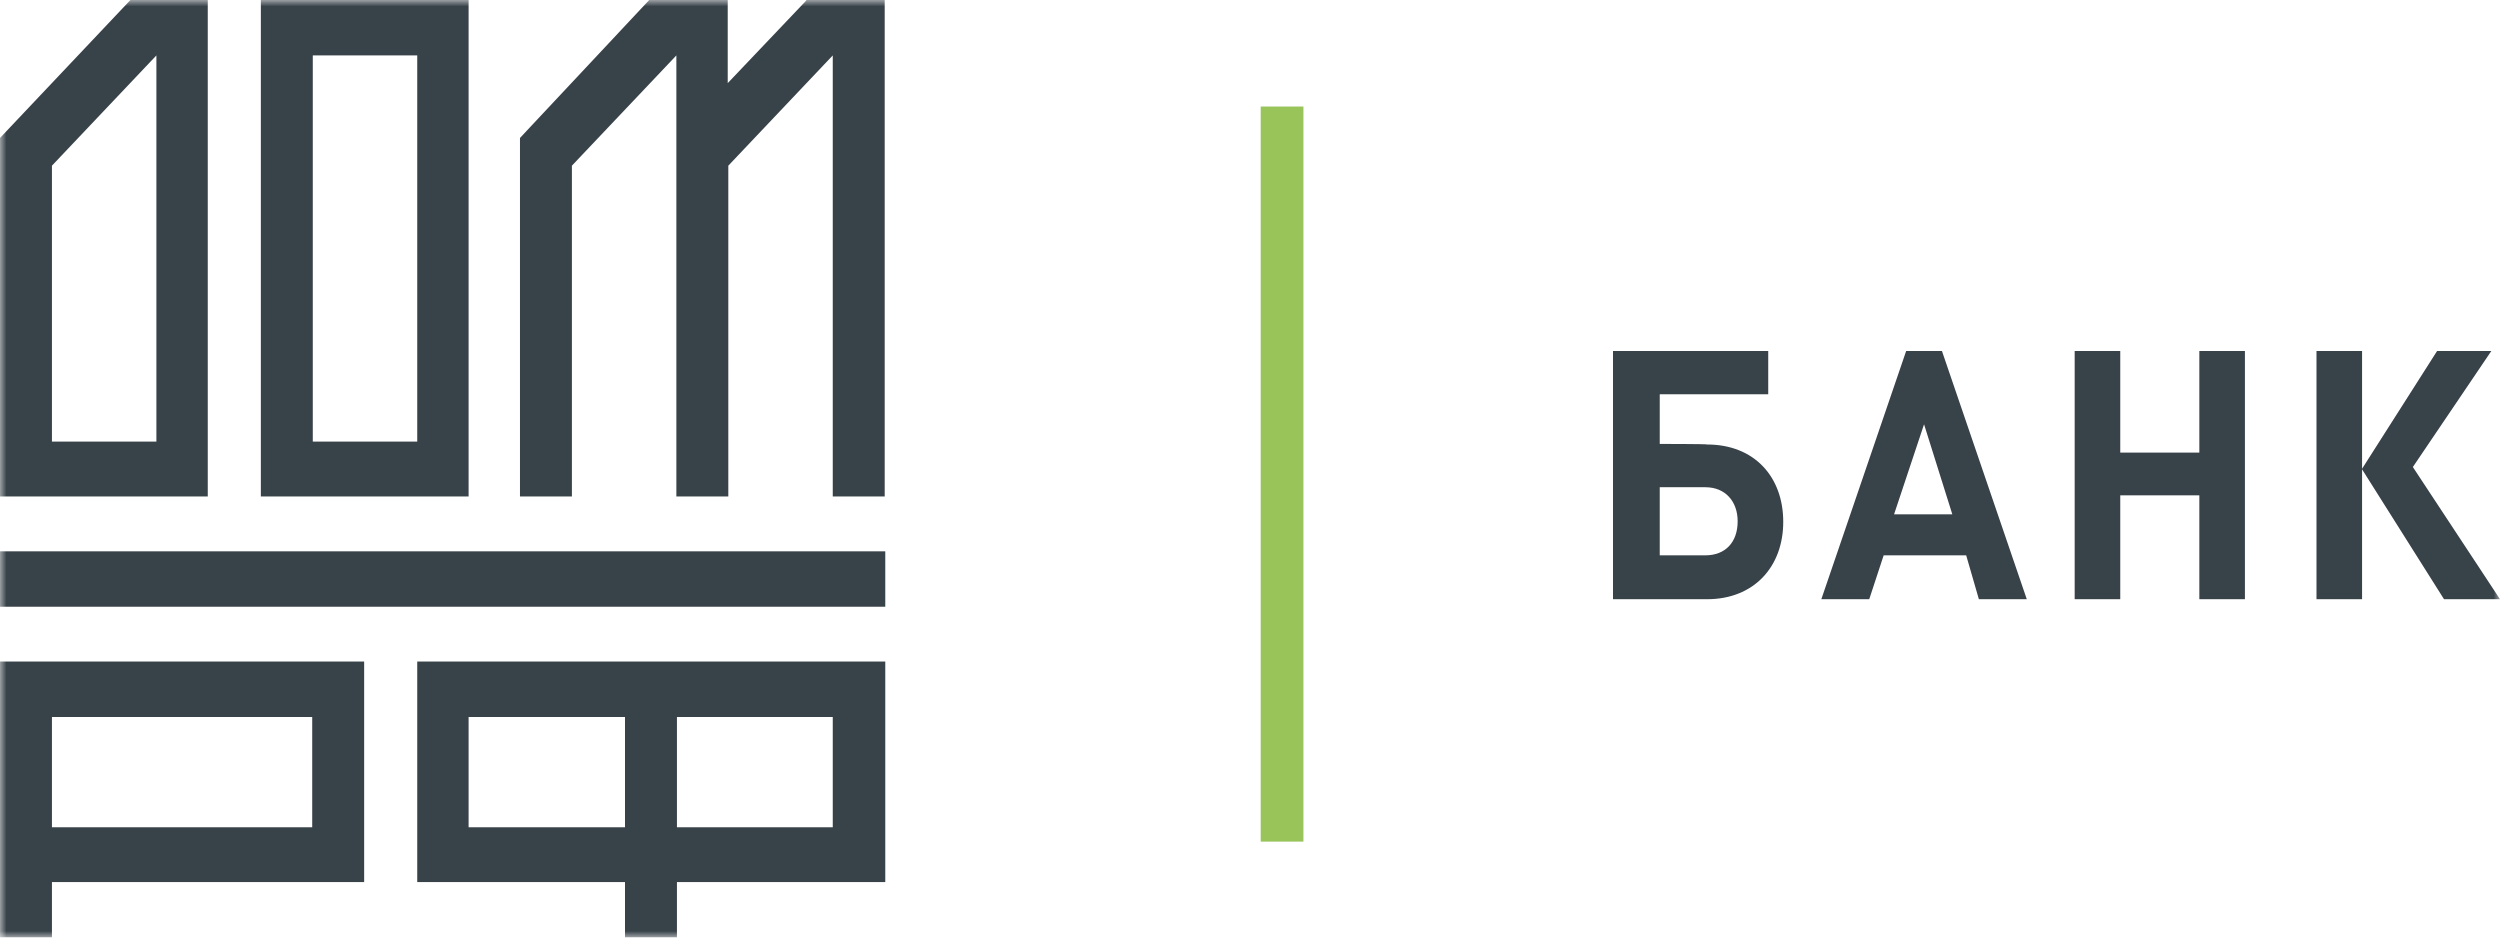 <?xml version="1.0" encoding="UTF-8"?>
<svg width="192px" height="72px" viewBox="0 0 192 72" version="1.1" xmlns="http://www.w3.org/2000/svg" xmlns:xlink="http://www.w3.org/1999/xlink">
    <!-- Generator: Sketch 54.1 (76490) - https://sketchapp.com -->
    <title>дом рф</title>
    <desc>Created with Sketch.</desc>
    <defs>
        <polygon id="path-1" points="0 0 192 0 192 72 0 72"></polygon>
    </defs>
    <g id="Page-1" stroke="none" stroke-width="1" fill="none" fill-rule="evenodd">
        <g id="банки" transform="translate(-114, -3688)">
            <g id="дом-рф" transform="translate(114, 3688)">
                <mask id="mask-2" fill="white">
                    <use xlink:href="#path-1"></use>
                </mask>
                <g id="Clip-30"></g>
                <path d="M24.022,63.532 L3.989,63.532 L3.989,55.064 L23.978,55.064 L23.978,63.532 L24.022,63.532 Z M28.055,50.808 L0,50.808 L0,72 L3.989,72 L3.989,67.744 L27.967,67.744 L27.967,50.808 L28.055,50.808 Z M3.989,12.724 L12.011,4.256 L12.011,33.916 L3.989,33.916 C3.989,33.872 3.989,12.724 3.989,12.724 Z M0,38.128 L15.956,38.128 L15.956,0 L10.017,0 L10.017,0 L0,10.596 L0,10.596 L0,38.128 Z M24.022,4.256 L32.044,4.256 L32.044,33.916 L24.022,33.916 L24.022,4.256 Z M20.033,38.128 L35.989,38.128 L35.989,0 L20.033,0 L20.033,38.128 Z M63.956,38.128 L67.945,38.128 L67.945,0 L61.917,0 L61.917,0.044 L55.889,6.384 L55.889,0 L49.861,0 L39.934,10.596 L39.934,38.128 L43.922,38.128 L43.922,12.724 L51.945,4.256 L51.945,38.128 L55.934,38.128 L55.934,12.724 L63.956,4.256 L63.956,38.128 Z M0,46.596 L67.989,46.596 L67.989,42.34 L0,42.34 L0,46.596 Z M51.989,55.064 L63.956,55.064 L63.956,63.532 L51.989,63.532 L51.989,55.064 Z M48,63.532 L35.989,63.532 L35.989,55.064 L48,55.064 L48,63.532 Z M51.989,67.744 L67.989,67.744 L67.989,50.808 L32.044,50.808 L32.044,67.744 L48,67.744 L48,72 L51.989,72 L51.989,67.744 Z M127.468,37.419 L130.97,37.419 C132.521,37.419 133.452,38.527 133.452,40.035 C133.452,41.631 132.521,42.65 130.97,42.65 L127.468,42.65 L127.468,37.419 Z M127.468,34.094 L127.468,30.281 L135.8,30.281 L135.8,26.956 L123.878,26.956 L123.878,46.02 L131.103,46.02 C134.693,46.02 136.953,43.537 136.953,40.079 C136.953,36.621 134.737,34.138 131.103,34.138 C131.147,34.094 127.468,34.094 127.468,34.094 Z M149.939,39.503 L145.463,39.503 L147.767,32.586 L149.939,39.503 Z M151.978,46.02 L155.657,46.02 L149.141,26.956 L146.393,26.956 L139.878,46.02 L143.557,46.02 L144.665,42.65 L151.003,42.65 L151.978,46.02 Z M168.909,46.02 L172.41,46.02 L172.41,26.956 L168.909,26.956 L168.909,34.759 L162.836,34.759 L162.836,26.956 L159.335,26.956 L159.335,46.02 L162.836,46.02 L162.836,38.039 L168.909,38.039 L168.909,46.02 Z M185.307,35.867 L191.335,26.956 L187.169,26.956 L181.407,36 L181.407,26.956 L177.906,26.956 L177.906,46.02 L181.407,46.02 L181.407,36.044 L187.701,46.02 L192,46.02 L185.307,35.867 Z" id="Fill-29" fill="#384249" mask="url(#mask-2)"></path>
                <polygon id="Fill-31" fill="#99C45A" mask="url(#mask-2)" points="96.821 64.636 100.103 64.636 100.103 8.182 96.821 8.182"></polygon>
            </g>
        </g>
    </g>
</svg>